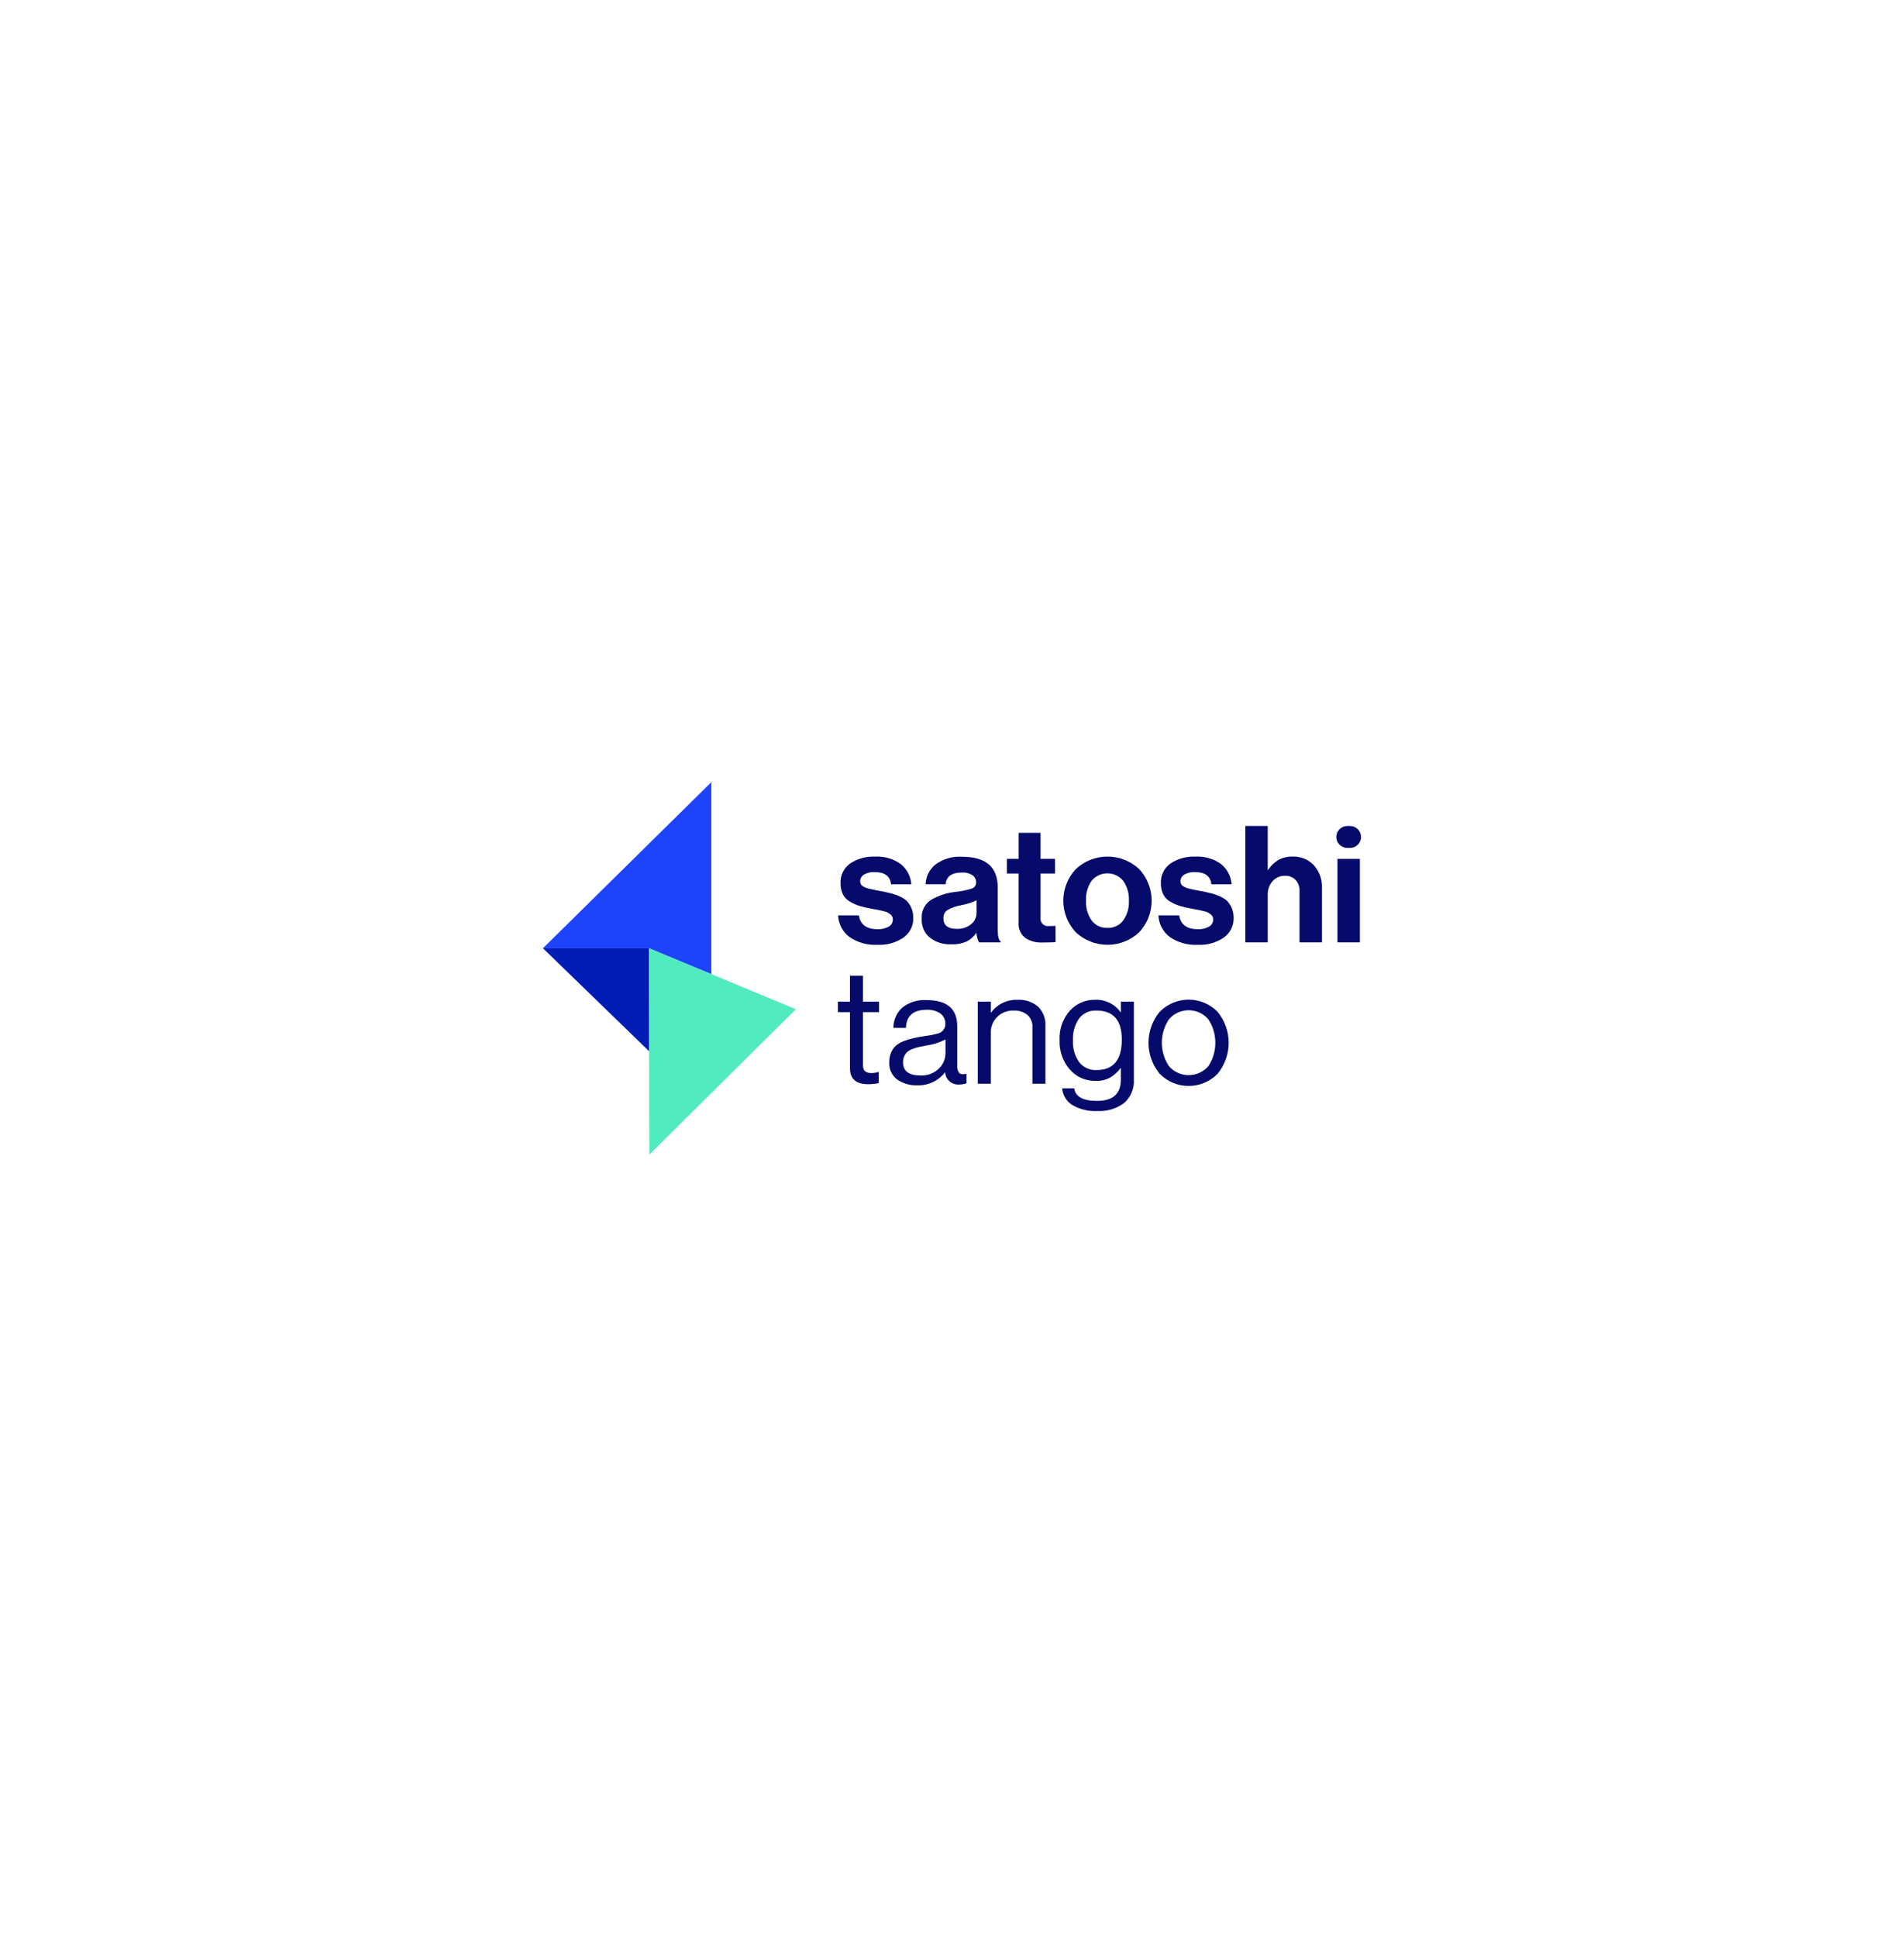 <svg width="876" height="891" viewBox="0 0 876 891" fill="none" xmlns="http://www.w3.org/2000/svg">
<path d="M385.508 465.616V460.794H391.051V448.896H397.043V460.794H404.438V465.616H397.043V490.149C397.043 492.486 398.33 493.655 400.899 493.655C401.981 493.655 403.055 493.48 404.078 493.141H404.301V498.254C402.72 498.59 401.112 498.761 399.493 498.765C393.871 498.765 391.058 496.331 391.058 491.465V465.616H385.508Z" fill="#050A6B"/>
<path d="M441.425 498.912C440.614 498.987 439.796 498.898 439.023 498.655C438.249 498.408 437.531 498.014 436.918 497.486C436.302 496.962 435.803 496.321 435.443 495.598C435.088 494.879 434.882 494.09 434.841 493.289H434.78C433.298 495.221 431.371 496.774 429.157 497.815C426.943 498.857 424.511 499.358 422.057 499.279C418.734 499.419 415.456 498.47 412.739 496.578C411.538 495.663 410.58 494.474 409.95 493.114C409.321 491.75 409.037 490.259 409.122 488.765C409.088 487.202 409.376 485.65 409.974 484.2C410.464 483.015 411.203 481.945 412.144 481.061C413.225 480.146 414.464 479.427 415.805 478.943C417.256 478.368 418.751 477.905 420.278 477.559C421.708 477.24 423.535 476.911 425.753 476.572C427.183 476.38 428.206 476.219 428.822 476.096C429.438 475.972 430.242 475.777 431.231 475.51C431.98 475.352 432.685 475.044 433.301 474.598C433.746 474.197 434.119 473.731 434.413 473.21C434.766 472.59 434.947 471.884 434.93 471.168C434.985 470.229 434.807 469.29 434.413 468.43C434.02 467.573 433.424 466.819 432.675 466.24C430.817 464.992 428.593 464.389 426.351 464.523C420.189 464.523 417.006 467.299 416.811 472.854H411.042C411.018 471.113 411.364 469.389 412.058 467.789C412.753 466.188 413.78 464.752 415.073 463.57C418.225 461.045 422.228 459.794 426.28 460.068C435.697 460.068 440.405 464.06 440.405 472.042V490.002C440.289 491.232 440.586 492.466 441.254 493.508C441.822 494.19 442.893 494.361 444.47 494.022H444.693V498.319C443.656 498.717 442.551 498.915 441.439 498.905M423.392 494.742C424.966 494.837 426.547 494.604 428.025 494.056C429.503 493.511 430.848 492.661 431.97 491.565C433.873 489.724 434.961 487.219 435.002 484.591V478.165C432.278 479.588 429.325 480.527 426.276 480.941C424.798 481.233 423.638 481.466 422.8 481.637C421.814 481.849 420.846 482.144 419.908 482.511C419.018 482.816 418.19 483.272 417.465 483.864C416.876 484.413 416.397 485.071 416.062 485.797C415.648 486.678 415.446 487.641 415.466 488.611C415.466 492.699 418.105 494.742 423.381 494.742" fill="#050A6B"/>
<path d="M455.845 460.794V465.77H455.992C457.375 463.889 459.202 462.374 461.317 461.353C463.435 460.335 465.772 459.848 468.123 459.931C471.572 459.725 474.963 460.852 477.588 463.07C478.765 464.245 479.679 465.654 480.264 467.199C480.849 468.748 481.099 470.403 480.989 472.052V498.559H475.001V472.552C475.062 471.5 474.888 470.448 474.491 469.468C474.097 468.491 473.488 467.61 472.708 466.891C470.915 465.465 468.646 464.749 466.347 464.883C464.947 464.831 463.551 465.064 462.248 465.571C460.944 466.079 459.76 466.846 458.774 467.826C457.785 468.81 457.015 469.982 456.512 471.27C456.006 472.562 455.78 473.94 455.842 475.324V498.542H449.854V460.794H455.845Z" fill="#050A6B"/>
<path d="M504.88 511.105C500.859 511.321 496.859 510.368 493.379 508.367C492.044 507.531 490.925 506.4 490.111 505.06C489.297 503.723 488.807 502.219 488.684 500.663H494.227C494.772 504.505 498.272 506.431 504.733 506.431C512.028 506.431 515.676 503.192 515.676 496.719V491.386H515.529C514.211 493.151 512.552 494.639 510.649 495.77C508.671 496.804 506.454 497.308 504.216 497.229C501.937 497.298 499.672 496.859 497.584 495.951C495.5 495.04 493.646 493.683 492.164 491.973C488.968 488.223 487.305 483.433 487.503 478.539C487.24 473.584 488.92 468.721 492.198 464.958C493.656 463.337 495.453 462.045 497.465 461.178C499.477 460.308 501.653 459.879 503.85 459.92C506.125 459.821 508.387 460.294 510.43 461.288C512.473 462.285 514.228 463.772 515.535 465.616H515.683V460.794H521.671V496.493C521.818 498.528 521.49 500.571 520.713 502.462C519.939 504.354 518.735 506.047 517.199 507.407C513.667 510.039 509.304 511.348 504.887 511.095M504.517 492.257C512.257 492.257 516.127 487.583 516.127 478.237C516.127 469.331 512.233 464.876 504.442 464.876C502.895 464.79 501.355 465.088 499.952 465.736C498.553 466.387 497.338 467.371 496.417 468.597C494.429 471.551 493.458 475.054 493.642 478.594C493.451 482.13 494.436 485.633 496.452 488.559C497.389 489.779 498.614 490.752 500.021 491.393C501.424 492.038 502.967 492.329 504.514 492.247" fill="#050A6B"/>
<path d="M560.278 493.871C558.553 495.67 556.472 497.102 554.17 498.083C551.863 499.063 549.382 499.566 546.874 499.566C544.362 499.566 541.882 499.063 539.575 498.083C537.272 497.102 535.192 495.67 533.467 493.871C530.192 489.861 528.406 484.865 528.406 479.711C528.406 474.56 530.192 469.564 533.467 465.551C535.192 463.752 537.272 462.319 539.575 461.343C541.882 460.362 544.362 459.855 546.874 459.855C549.382 459.855 551.863 460.362 554.17 461.343C556.472 462.319 558.553 463.752 560.278 465.551C563.532 469.574 565.301 474.567 565.301 479.711C565.301 484.858 563.532 489.851 560.278 493.871ZM537.755 490.403C538.874 491.715 540.266 492.774 541.841 493.497C543.418 494.224 545.132 494.601 546.871 494.601C548.609 494.601 550.327 494.224 551.901 493.497C553.475 492.774 554.871 491.715 555.987 490.403C558.07 487.199 559.172 483.47 559.165 479.663C559.159 475.856 558.043 472.13 555.949 468.933C554.837 467.614 553.444 466.555 551.87 465.828C550.296 465.098 548.578 464.725 546.843 464.728C545.105 464.732 543.387 465.116 541.817 465.849C540.246 466.582 538.86 467.648 537.755 468.971C535.654 472.161 534.535 475.883 534.535 479.687C534.535 483.491 535.654 487.212 537.755 490.403Z" fill="#050A6B"/>
<path d="M249.797 436.22H298.569L327.266 448.135V359.827L249.797 436.22Z" fill="#1D43FB"/>
<path d="M298.62 452.885V436.227L249.797 436.213L298.731 483.696L298.62 452.885Z" fill="#001DB4"/>
<path d="M366.175 464.269L298.619 436.22V478.186L298.737 531.173L366.175 464.269Z" fill="#51EBC0"/>
<path d="M403.803 434.633C399.166 434.904 394.57 433.626 390.758 431.001C389.215 429.818 387.956 428.321 387.066 426.604C386.173 424.891 385.673 423.006 385.602 421.08H395.159C395.812 425.322 398.646 427.447 403.652 427.447C405.49 427.553 407.317 427.142 408.925 426.254C409.497 425.929 409.969 425.459 410.294 424.894C410.619 424.329 410.79 423.688 410.783 423.037C410.79 422.574 410.698 422.115 410.516 421.69C410.311 421.258 410 420.884 409.606 420.603C409.175 420.285 408.795 420.024 408.47 419.819C407.929 419.541 407.354 419.339 406.762 419.219C405.958 419.02 405.339 418.869 404.904 418.77C404.466 418.667 403.734 418.53 402.704 418.355C401.667 418.184 400.942 418.047 400.535 417.944C398.779 417.636 397.044 417.225 395.337 416.71C393.872 416.231 392.462 415.604 391.128 414.836C389.711 414.065 388.561 412.893 387.826 411.467C387.056 409.867 386.679 408.109 386.727 406.341C386.632 404.572 386.987 402.807 387.764 401.211C388.538 399.614 389.708 398.236 391.166 397.204C394.536 394.987 398.536 393.887 402.581 394.059C406.793 393.819 410.961 395.025 414.376 397.468C415.8 398.606 416.966 400.021 417.808 401.625C418.65 403.229 419.15 404.987 419.269 406.79H409.941C409.538 403.047 407.033 401.176 402.434 401.176C400.726 401.084 399.029 401.474 397.541 402.297C396.983 402.616 396.524 403.075 396.213 403.63C395.898 404.182 395.741 404.809 395.758 405.443C395.754 405.868 395.843 406.289 396.025 406.676C396.227 407.081 396.541 407.417 396.935 407.65C397.332 407.907 397.749 408.133 398.184 408.325C398.752 408.548 399.334 408.722 399.929 408.846C400.689 409.024 401.346 409.171 401.903 409.295C402.458 409.418 403.217 409.565 404.179 409.744L406.454 410.155C408.07 410.508 409.397 410.82 410.434 411.09C411.673 411.44 412.877 411.892 414.041 412.437C415.228 412.948 416.32 413.657 417.261 414.534C418.137 415.449 418.831 416.515 419.31 417.68C419.92 419.14 420.217 420.706 420.183 422.283C420.241 424.037 419.858 425.778 419.071 427.355C418.284 428.927 417.117 430.285 415.67 431.309C412.19 433.67 408.022 434.839 403.803 434.64" fill="#050A6B"/>
<path d="M450.449 433.513C449.733 432.193 449.323 430.737 449.241 429.243H449.09C448.022 430.847 446.561 432.156 444.844 433.05C442.585 434.058 440.115 434.52 437.637 434.397C434.085 434.572 430.588 433.482 427.779 431.326C426.526 430.257 425.541 428.917 424.897 427.413C424.254 425.905 423.967 424.274 424.063 422.642C423.936 420.987 424.251 419.325 424.969 417.824C425.684 416.323 426.786 415.031 428.158 414.075C431.673 411.985 435.608 410.693 439.69 410.292C442.216 410.038 444.707 409.524 447.123 408.757C447.718 408.568 448.231 408.188 448.587 407.681C448.943 407.173 449.121 406.567 449.094 405.95C449.114 405.302 448.974 404.658 448.683 404.079C448.392 403.496 447.961 402.996 447.427 402.619C445.983 401.704 444.282 401.269 442.571 401.382C437.87 401.382 435.368 403.181 435.064 406.776H425.886C425.931 405.038 426.355 403.328 427.125 401.766C427.898 400.203 429 398.822 430.359 397.715C433.887 395.1 438.253 393.825 442.654 394.124C453.583 394.124 459.044 398.839 459.044 408.273V427.821C459.044 430.716 459.499 432.488 460.41 433.136V433.509L450.449 433.513ZM440.132 427.296C442.565 427.43 444.96 426.655 446.842 425.124C447.615 424.496 448.235 423.705 448.659 422.814C449.087 421.919 449.306 420.943 449.306 419.956V414.192C447.01 415.233 444.587 415.987 442.103 416.44C439.913 416.813 437.808 417.56 435.882 418.647C435.276 419.072 434.79 419.644 434.472 420.305C434.154 420.967 434.013 421.7 434.061 422.43C434.061 425.675 436.084 427.3 440.132 427.296Z" fill="#050A6B"/>
<path d="M463.268 401.838V395.097H468.654V383.116H478.741V395.097H485.414V401.838H478.741V422.207C478.666 422.725 478.717 423.249 478.885 423.746C479.053 424.239 479.333 424.688 479.71 425.058C480.083 425.428 480.538 425.706 481.037 425.871C481.54 426.038 482.074 426.086 482.598 426.014L485.633 425.939V433.427C484.062 433.526 481.913 433.578 479.183 433.578C476.514 433.667 473.886 432.916 471.675 431.436C470.614 430.596 469.783 429.51 469.252 428.276C468.722 427.043 468.513 425.696 468.64 424.359V401.838H463.268Z" fill="#050A6B"/>
<path d="M524.177 428.831C520.235 432.556 514.993 434.633 509.538 434.633C504.084 434.633 498.838 432.556 494.9 428.831C491.238 424.87 489.209 419.702 489.209 414.339C489.209 408.979 491.238 403.811 494.9 399.85C498.838 396.125 504.084 394.045 509.538 394.045C514.993 394.045 520.235 396.125 524.177 399.85C527.835 403.811 529.864 408.979 529.864 414.339C529.864 419.702 527.835 424.87 524.177 428.831ZM509.538 426.847C510.931 426.902 512.32 426.621 513.58 426.028C514.842 425.432 515.934 424.544 516.769 423.437C518.634 420.775 519.554 417.574 519.387 414.339C519.551 411.094 518.63 407.886 516.769 405.203C515.896 404.13 514.794 403.267 513.539 402.67C512.283 402.074 510.907 401.762 509.514 401.759C508.122 401.755 506.746 402.057 505.487 402.65C504.231 403.239 503.122 404.099 502.243 405.165C500.395 407.865 499.492 411.083 499.663 414.339C499.495 417.567 500.402 420.761 502.243 423.437C503.081 424.551 504.183 425.446 505.453 426.038C506.722 426.635 508.122 426.909 509.525 426.844" fill="#050A6B"/>
<path d="M551.176 434.633C546.536 434.904 541.94 433.626 538.128 431.001C536.589 429.818 535.329 428.317 534.44 426.604C533.55 424.891 533.05 423.006 532.979 421.08H542.536C543.193 425.322 546.026 427.447 551.029 427.447C552.866 427.553 554.697 427.142 556.302 426.254C556.874 425.929 557.346 425.459 557.674 424.894C557.999 424.329 558.167 423.688 558.16 423.037C558.167 422.574 558.078 422.115 557.897 421.69C557.691 421.258 557.376 420.884 556.983 420.603C556.555 420.285 556.175 420.024 555.847 419.819C555.31 419.541 554.735 419.342 554.139 419.219C553.335 419.02 552.716 418.869 552.281 418.77C551.847 418.667 551.111 418.53 550.081 418.355C549.044 418.184 548.322 418.047 547.912 417.944C546.156 417.636 544.421 417.225 542.717 416.71C541.253 416.231 539.839 415.604 538.505 414.836C537.088 414.065 535.938 412.893 535.206 411.467C534.433 409.867 534.056 408.109 534.108 406.341C534.009 404.572 534.364 402.807 535.141 401.211C535.918 399.614 537.088 398.236 538.543 397.204C541.916 394.987 545.913 393.887 549.961 394.059C554.174 393.819 558.338 395.025 561.756 397.468C563.177 398.606 564.343 400.021 565.185 401.625C566.027 403.229 566.527 404.987 566.65 406.79H557.325C556.918 403.047 554.417 401.176 549.814 401.176C548.11 401.087 546.416 401.474 544.924 402.297C544.37 402.616 543.911 403.075 543.597 403.63C543.282 404.182 543.124 404.809 543.141 405.443C543.135 405.868 543.227 406.289 543.405 406.676C543.61 407.081 543.925 407.417 544.319 407.65C544.716 407.907 545.133 408.133 545.568 408.325C546.132 408.548 546.717 408.722 547.313 408.846C548.072 409.024 548.729 409.171 549.284 409.295C549.842 409.418 550.601 409.565 551.559 409.744L553.835 410.155C555.453 410.508 556.781 410.82 557.818 411.09C559.057 411.44 560.261 411.892 561.421 412.437C562.612 412.948 563.704 413.657 564.645 414.534C565.521 415.449 566.215 416.515 566.694 417.68C567.303 419.14 567.598 420.706 567.567 422.283C567.625 424.037 567.242 425.778 566.455 427.355C565.668 428.927 564.501 430.285 563.053 431.309C559.573 433.67 555.402 434.839 551.186 434.64" fill="#050A6B"/>
<path d="M583.255 379.97V400.117H583.481C584.717 398.239 586.362 396.666 588.303 395.511C590.301 394.476 592.536 393.973 594.787 394.048C596.604 393.983 598.411 394.308 600.088 395.001C601.764 395.69 603.27 396.735 604.498 398.054C607.044 400.909 608.375 404.624 608.215 408.427V433.512H597.898V409.922C597.983 408.064 597.347 406.241 596.115 404.829C595.482 404.168 594.708 403.654 593.85 403.314C592.991 402.979 592.07 402.831 591.15 402.883C590.079 402.859 589.021 403.068 588.043 403.496C587.067 403.921 586.198 404.555 585.497 405.353C583.964 407.118 583.163 409.394 583.262 411.721V433.509H572.945V379.963L583.255 379.97Z" fill="#050A6B"/>
<path d="M614.799 385.025C614.799 383.685 615.336 382.4 616.298 381.454C617.256 380.505 618.556 379.974 619.915 379.974H621.088C622.443 379.974 623.747 380.505 624.705 381.454C625.663 382.4 626.204 383.685 626.204 385.025C626.204 386.362 625.663 387.647 624.705 388.596C623.747 389.542 622.443 390.073 621.088 390.073H619.915C618.556 390.073 617.256 389.542 616.298 388.596C615.336 387.647 614.799 386.362 614.799 385.025Z" fill="#050A6B"/>
<path d="M625.659 395.097H615.342V433.512H625.659V395.097Z" fill="#050A6B"/>
</svg>

